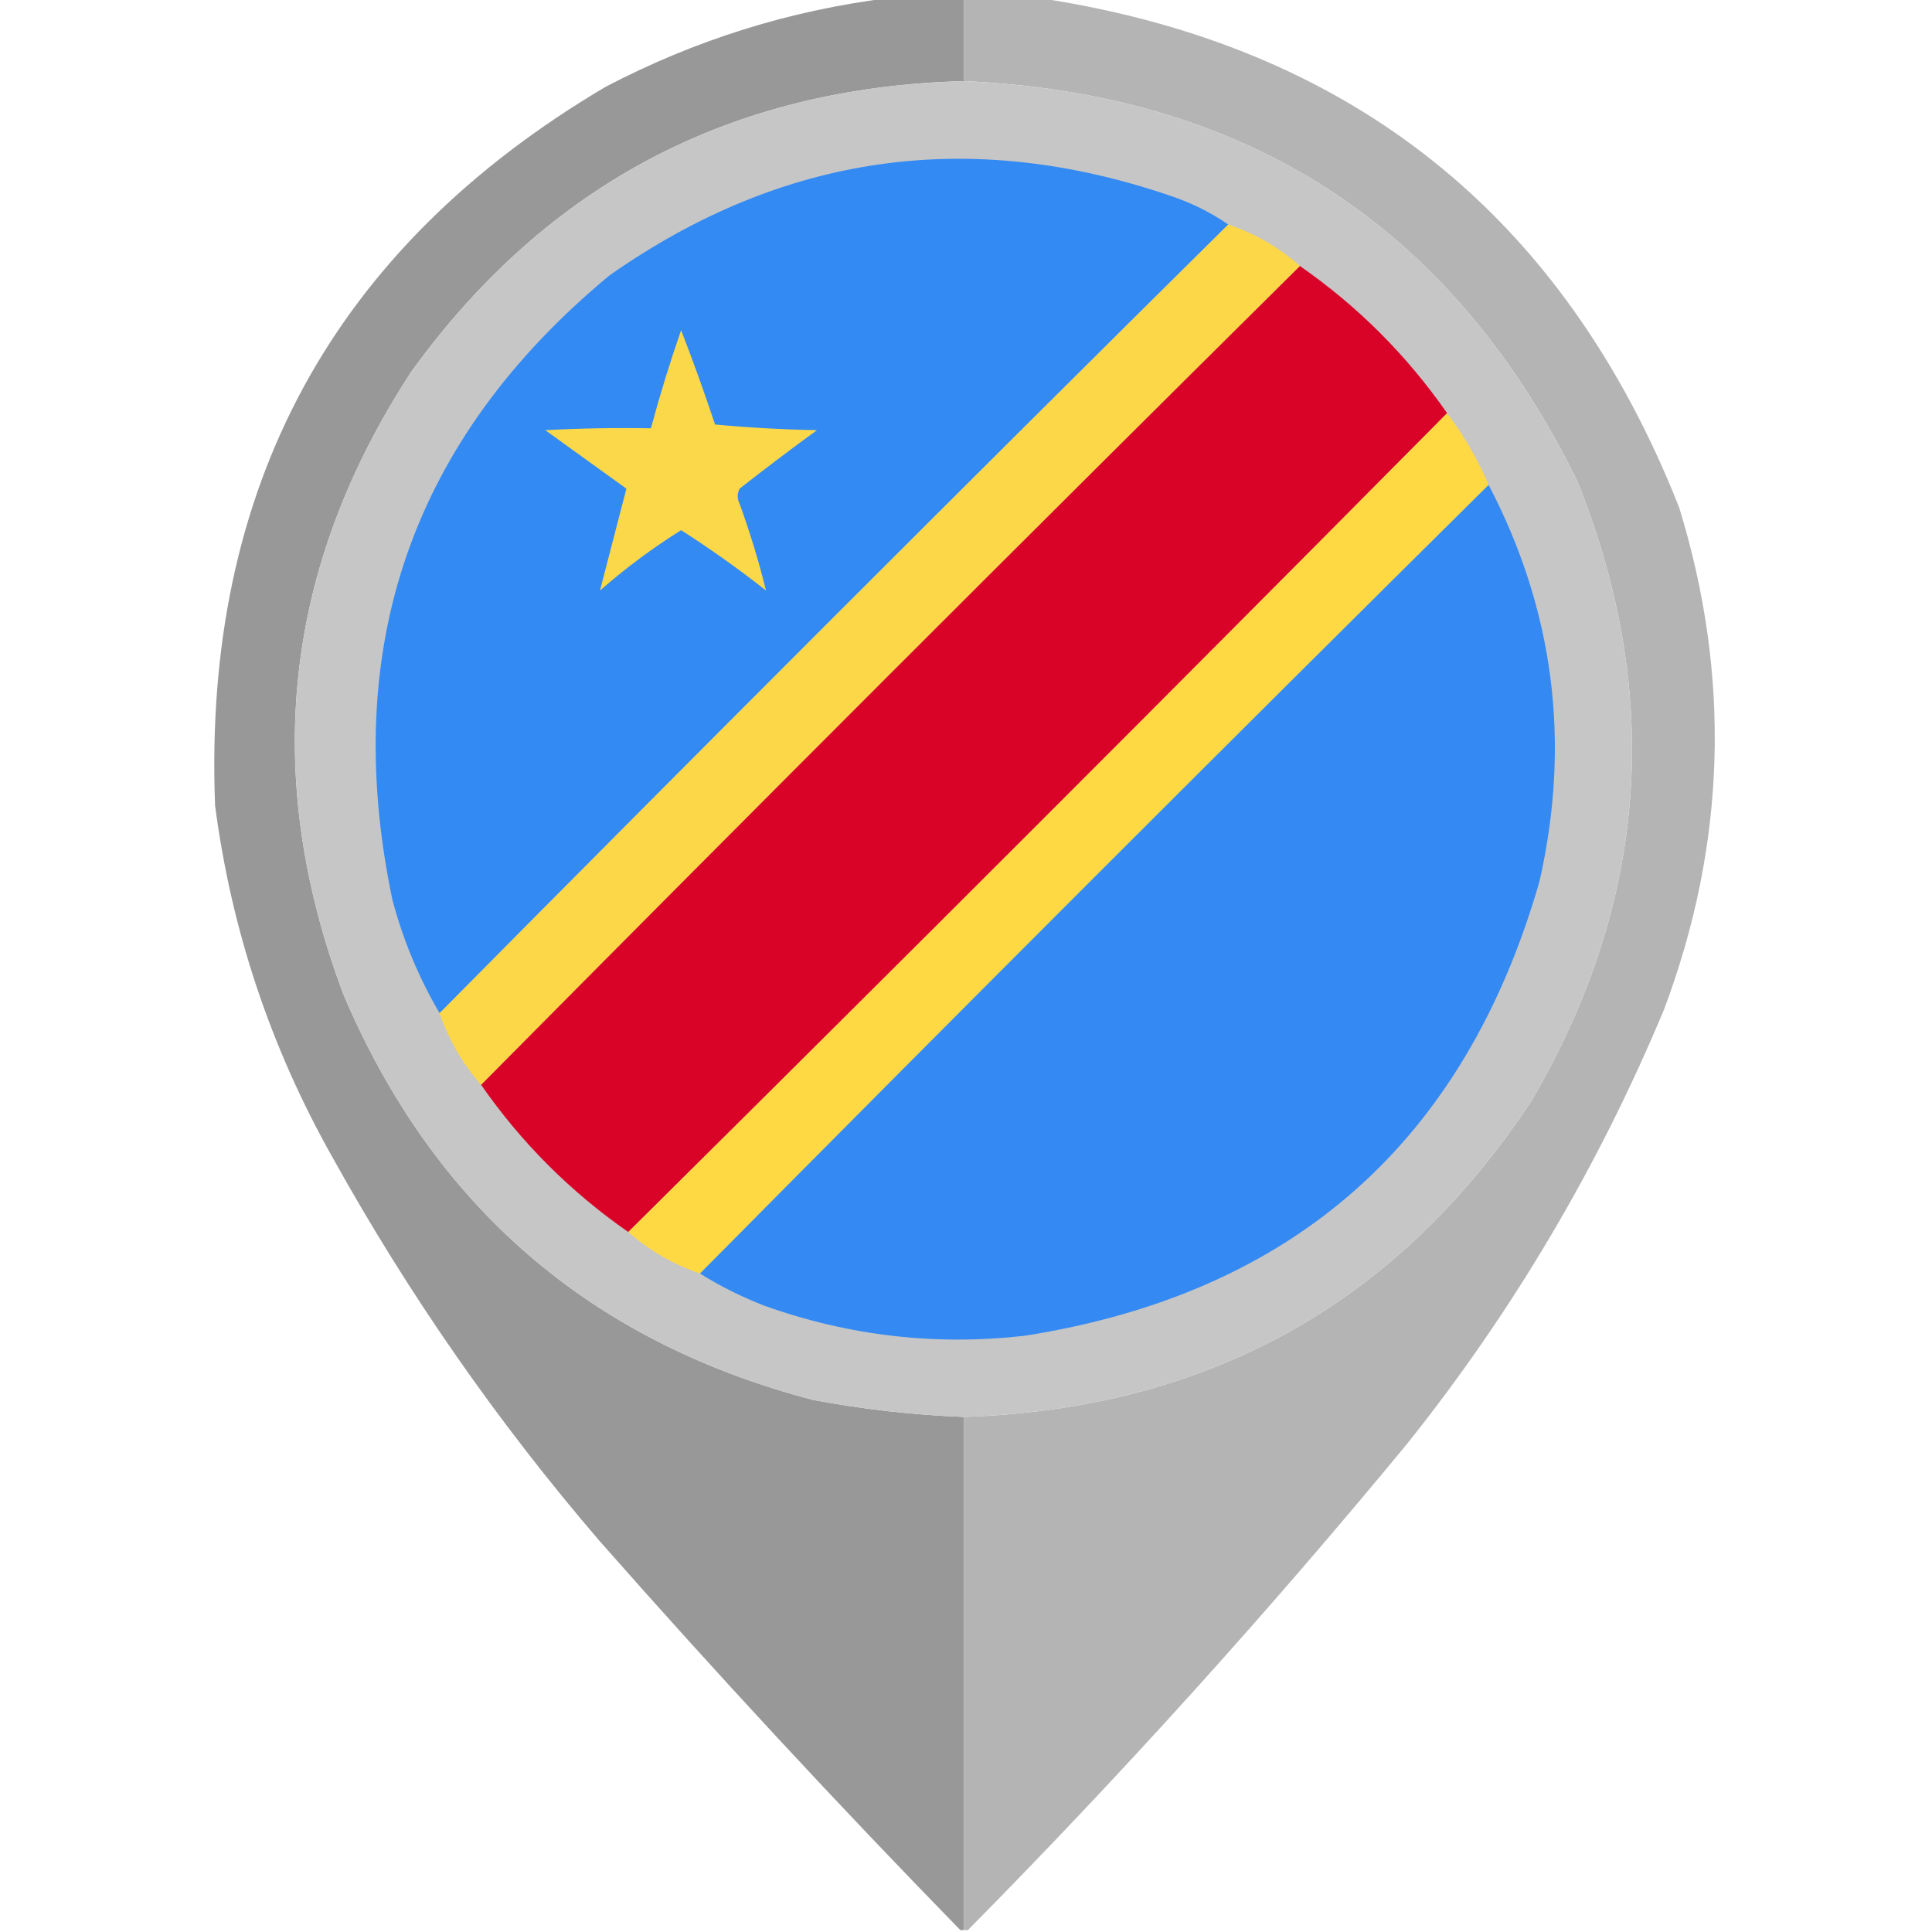 <?xml version="1.0" encoding="UTF-8"?>
<!DOCTYPE svg PUBLIC "-//W3C//DTD SVG 1.1//EN" "http://www.w3.org/Graphics/SVG/1.1/DTD/svg11.dtd">
<svg xmlns="http://www.w3.org/2000/svg" version="1.1" width="512px" height="512px" style="shape-rendering:geometricPrecision; text-rendering:geometricPrecision; image-rendering:optimizeQuality; fill-rule:evenodd; clip-rule:evenodd" xmlns:xlink="http://www.w3.org/1999/xlink">
<g><path style="opacity:0.986" fill="#979797" d="M 235.5,-0.5 C 242.167,-0.5 248.833,-0.5 255.5,-0.5C 255.5,6.833 255.5,14.167 255.5,21.5C 193.785,23.103 144.952,48.77 109,98.5C 75.145,150.35 69.145,205.35 91,263.5C 114.864,319.694 156.364,355.527 215.5,371C 228.734,373.49 242.067,374.99 255.5,375.5C 255.5,420.833 255.5,466.167 255.5,511.5C 255.167,511.5 254.833,511.5 254.5,511.5C 221.77,477.939 189.936,443.605 159,408.5C 131.883,376.944 108.216,342.944 88,306.5C 71.659,277.476 61.325,246.476 57,213.5C 53.717,129.219 88.217,65.719 160.5,23C 184.203,10.596 209.203,2.763 235.5,-0.5 Z"/></g>
<g><path style="opacity:0.986" fill="#b3b3b3" d="M 255.5,-0.5 C 262.167,-0.5 268.833,-0.5 275.5,-0.5C 357.869,11.944 414.369,56.944 445,134.5C 458.796,179.305 457.463,223.638 441,267.5C 423.608,309.162 400.942,347.495 373,382.5C 336.179,427.163 297.345,470.163 256.5,511.5C 256.167,511.5 255.833,511.5 255.5,511.5C 255.5,466.167 255.5,420.833 255.5,375.5C 320.405,373.311 370.572,345.311 406,291.5C 436.735,238.759 440.735,184.092 418,127.5C 384.926,60.192 330.76,24.858 255.5,21.5C 255.5,14.167 255.5,6.833 255.5,-0.5 Z"/></g>
<g><path style="opacity:1" fill="#c6c6c6" d="M 255.5,21.5 C 330.76,24.858 384.926,60.192 418,127.5C 440.735,184.092 436.735,238.759 406,291.5C 370.572,345.311 320.405,373.311 255.5,375.5C 242.067,374.99 228.734,373.49 215.5,371C 156.364,355.527 114.864,319.694 91,263.5C 69.145,205.35 75.145,150.35 109,98.5C 144.952,48.77 193.785,23.103 255.5,21.5 Z"/></g>
<g><path style="opacity:1" fill="#338af2" d="M 325.5,59.5 C 255.5,128.833 185.833,198.5 116.5,268.5C 111.018,259.183 106.851,249.183 104,238.5C 89.975,171.568 109.142,116.401 161.5,73C 207.499,40.707 257.166,33.707 310.5,52C 315.946,53.855 320.946,56.355 325.5,59.5 Z"/></g>
<g><path style="opacity:1" fill="#fcd747" d="M 325.5,59.5 C 332.616,61.889 338.949,65.555 344.5,70.5C 271.833,142.5 199.5,214.833 127.5,287.5C 122.6,281.921 118.933,275.587 116.5,268.5C 185.833,198.5 255.5,128.833 325.5,59.5 Z"/></g>
<g><path style="opacity:1" fill="#d80327" d="M 344.5,70.5 C 359.812,81.145 372.812,94.145 383.5,109.5C 311.5,182.167 239.167,254.5 166.5,326.5C 151.167,315.833 138.167,302.833 127.5,287.5C 199.5,214.833 271.833,142.5 344.5,70.5 Z"/></g>
<g><path style="opacity:1" fill="#fad849" d="M 180.5,87.5 C 183.667,95.659 186.667,103.992 189.5,112.5C 198.482,113.332 207.482,113.832 216.5,114C 209.577,119.045 202.744,124.212 196,129.5C 195.333,130.833 195.333,132.167 196,133.5C 198.774,141.145 201.107,148.812 203,156.5C 195.764,150.798 188.264,145.465 180.5,140.5C 172.91,145.255 165.743,150.589 159,156.5C 161.338,147.489 163.671,138.489 166,129.5C 158.833,124.333 151.667,119.167 144.5,114C 153.827,113.5 163.161,113.334 172.5,113.5C 174.86,104.725 177.526,96.058 180.5,87.5 Z"/></g>
<g><path style="opacity:1" fill="#fed944" d="M 383.5,109.5 C 387.921,115.334 391.588,121.668 394.5,128.5C 324.5,197.833 254.833,267.5 185.5,337.5C 178.413,335.067 172.079,331.4 166.5,326.5C 239.167,254.5 311.5,182.167 383.5,109.5 Z"/></g>
<g><path style="opacity:1" fill="#348af2" d="M 394.5,128.5 C 411.835,161.691 416.335,196.691 408,233.5C 388.163,302.667 342.663,342.834 271.5,354C 247.856,356.669 224.856,354.003 202.5,346C 196.462,343.648 190.796,340.815 185.5,337.5C 254.833,267.5 324.5,197.833 394.5,128.5 Z"/></g>
</svg>

